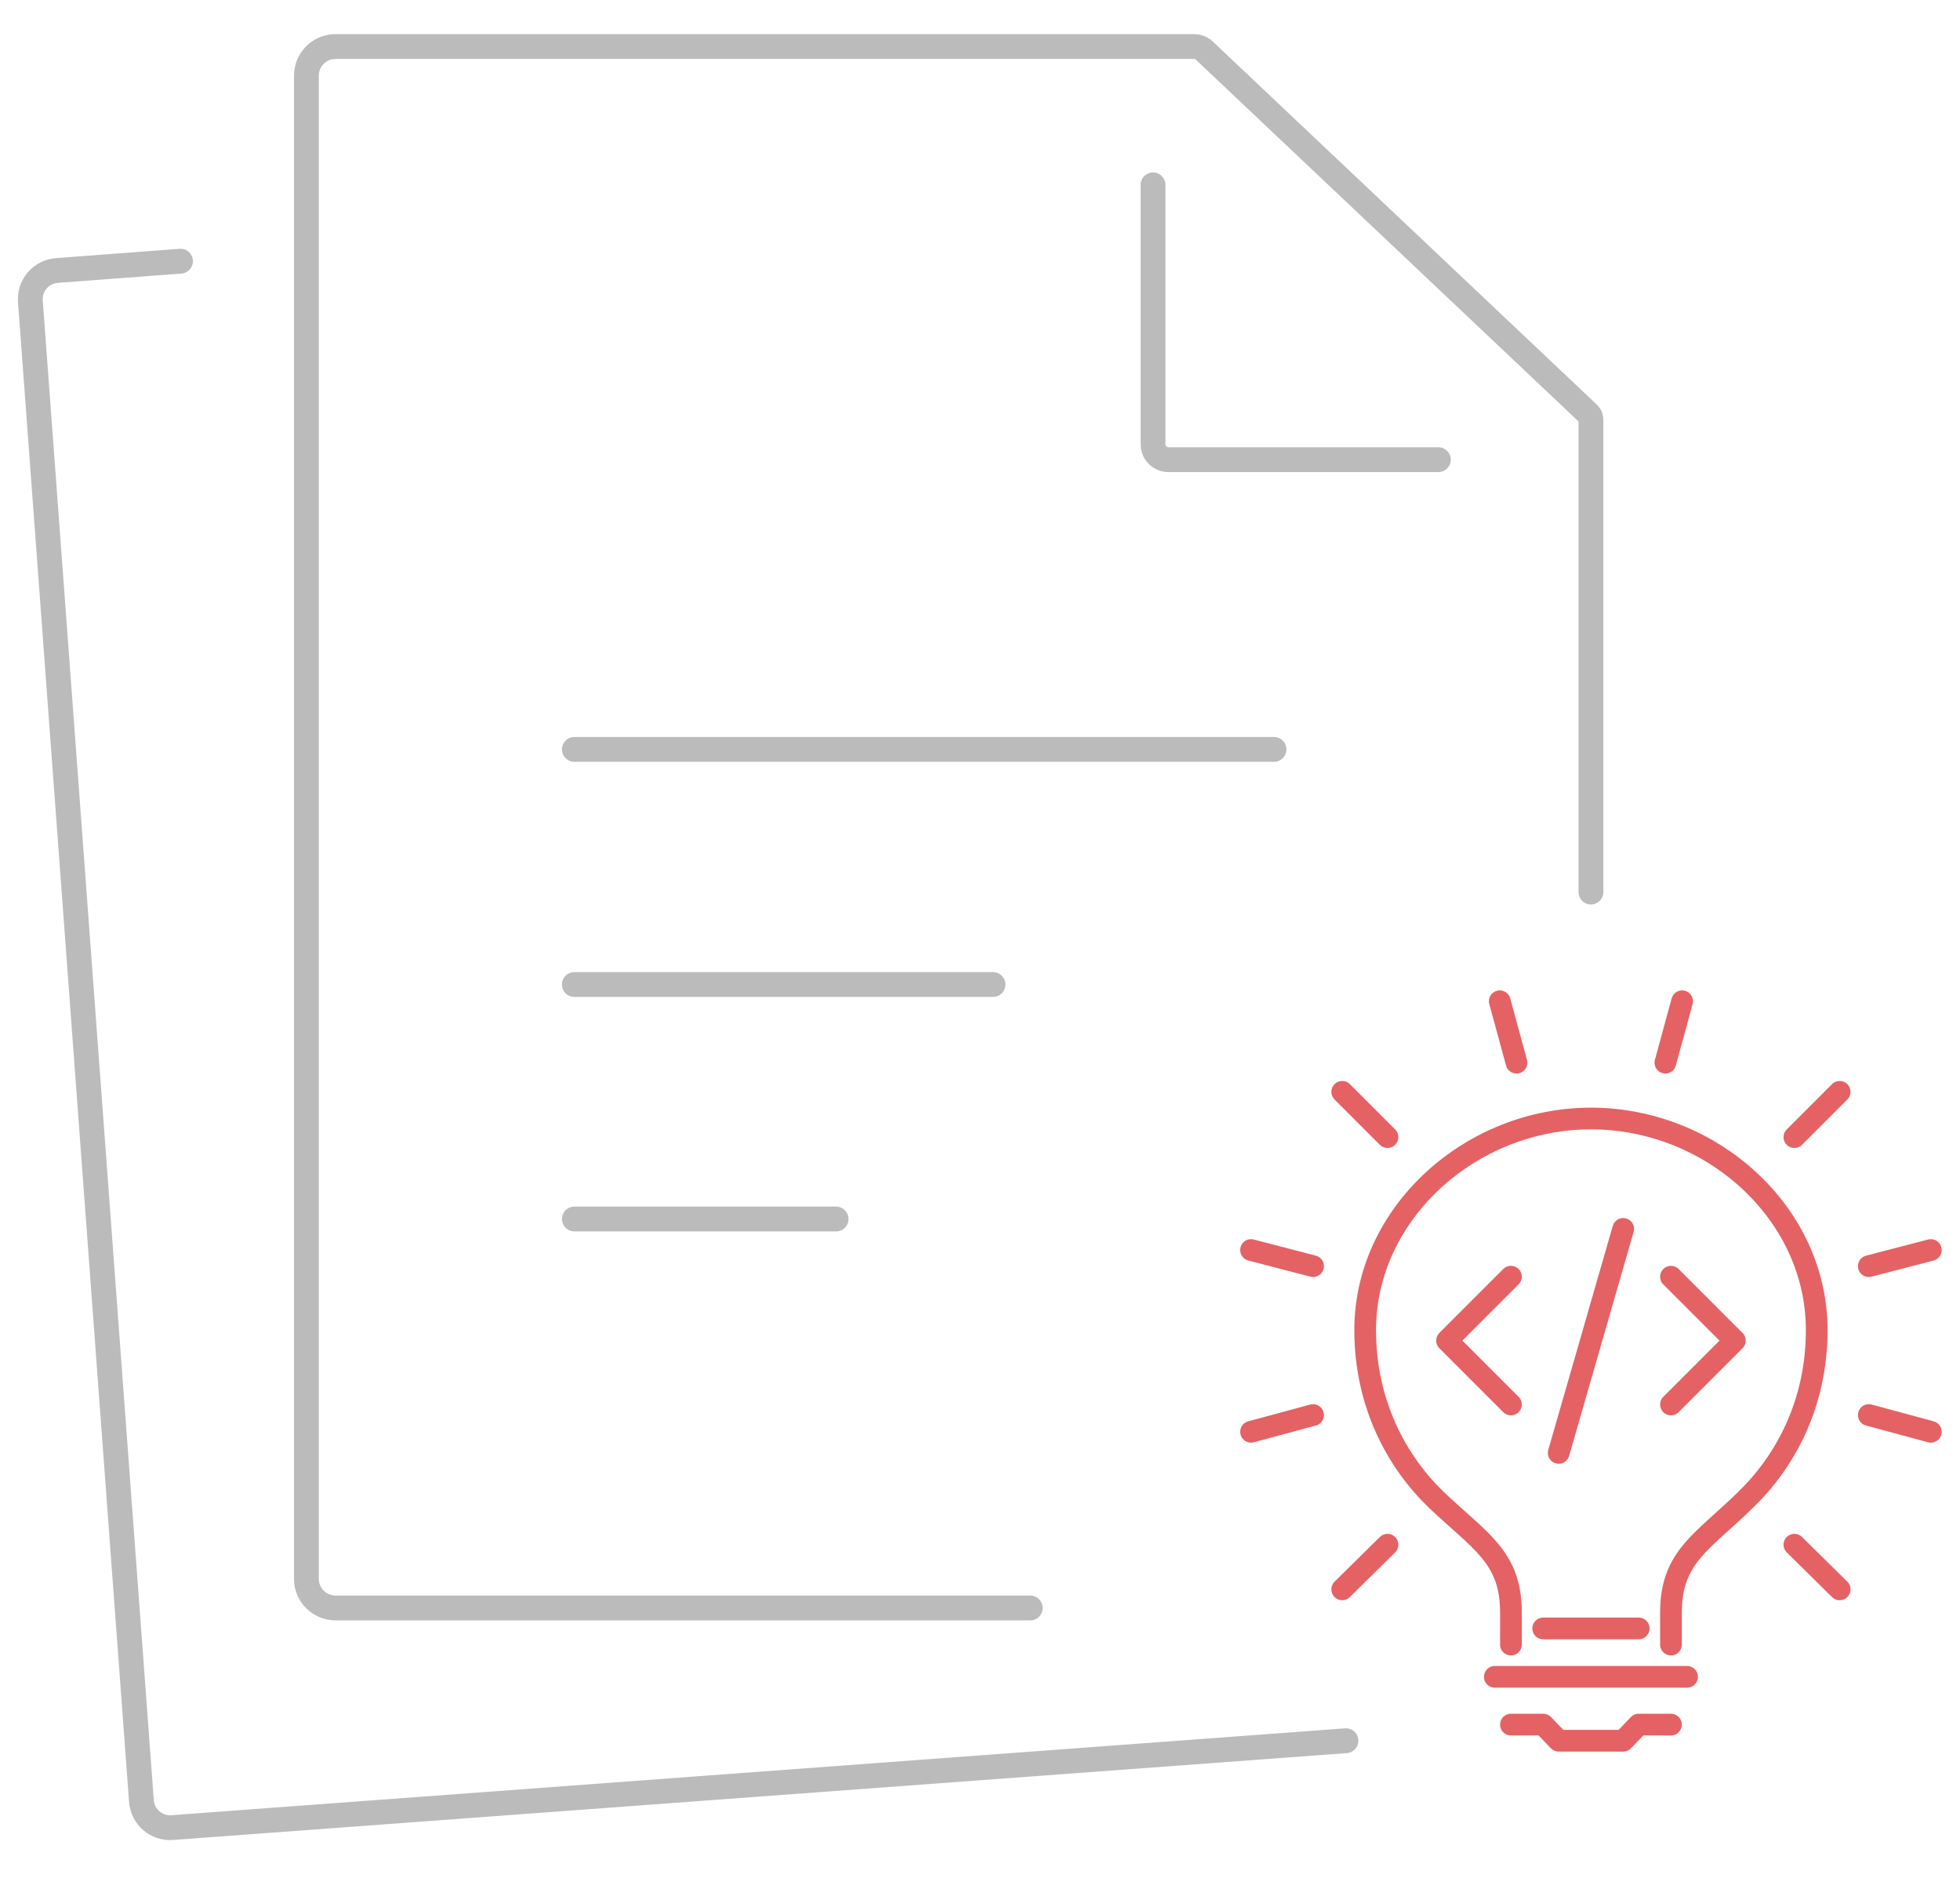 <?xml version="1.0" encoding="utf-8"?>
<!-- Generator: Adobe Illustrator 24.1.0, SVG Export Plug-In . SVG Version: 6.00 Build 0)  -->
<svg version="1.1" id="Layer_1" xmlns="http://www.w3.org/2000/svg" xmlns:xlink="http://www.w3.org/1999/xlink" x="0px" y="0px"
	 viewBox="0 0 316 302.7" style="enable-background:new 0 0 316 302.7;" xml:space="preserve">
<style type="text/css">
	.st0{fill:none;stroke:#BBBBBB;stroke-width:4;stroke-linecap:round;stroke-linejoin:round;stroke-miterlimit:10;}
	.st1{fill:none;stroke:#E46264;stroke-width:3.5;stroke-linecap:round;stroke-linejoin:round;stroke-miterlimit:10;}
</style>
<g>
	<g>
		<g>
			<g>
				<g>
					<g>
						<g>
							<g>
								<g>
									<path class="st0" d="M166.1,259.2h-112c-2.6,0-4.7-2.1-4.7-4.7V12.2c0-2.6,2.1-4.7,4.7-4.7h138.5c0.5,0,1,0.2,1.4,0.5
										l62.1,58.7c0.3,0.3,0.4,0.6,0.4,1v76.1"/>
								</g>
							</g>
						</g>
					</g>
				</g>
				<path class="st0" d="M231.9,74.1h-43.5c-1.4,0-2.5-1.1-2.5-2.5V29.8"/>
				<line class="st0" x1="205.4" y1="120.8" x2="92.6" y2="120.8"/>
				<line class="st0" x1="160.1" y1="158.7" x2="92.6" y2="158.7"/>
				<line class="st0" x1="134.8" y1="196.5" x2="92.6" y2="196.5"/>
			</g>
			<g>
				<g>
					<g>
						<g>
							<g>
								<g>
									<path class="st0" d="M217,280.6l-189.2,14c-2.6,0.2-4.8-1.7-5-4.3L4.9,48.6c-0.2-2.6,1.7-4.8,4.3-5l19.9-1.5"/>
								</g>
							</g>
						</g>
					</g>
				</g>
			</g>
		</g>
	</g>
</g>
<g>
	<path class="st1" d="M269.4,265.1v-5.2c0-9,5.2-11.4,12.1-18.2c6.3-6.1,11.4-15.4,11.4-27.3c0-18.9-17-34.1-36.4-34.1
		c-19.4,0-36.4,15.3-36.4,34.1c0,11.9,5.1,21.2,11.4,27.3c7,6.7,12.1,9.2,12.1,18.2v5.2"/>
	<line class="st1" x1="241" y1="270.3" x2="272" y2="270.3"/>
	<polyline class="st1" points="269.4,278 264.2,278 261.7,280.6 256.5,280.6 251.3,280.6 248.8,278 243.6,278 	"/>
	<line class="st1" x1="248.8" y1="262.5" x2="264.2" y2="262.5"/>
	<line class="st1" x1="244.5" y1="171.3" x2="241.8" y2="161.4"/>
	<line class="st1" x1="223.7" y1="183.3" x2="216.4" y2="176"/>
	<line class="st1" x1="211.7" y1="204.1" x2="201.7" y2="201.5"/>
	<line class="st1" x1="211.7" y1="228.1" x2="201.7" y2="230.8"/>
	<line class="st1" x1="223.7" y1="249" x2="216.4" y2="256.2"/>
	<line class="st1" x1="289.3" y1="249" x2="296.6" y2="256.2"/>
	<line class="st1" x1="301.3" y1="228.1" x2="311.3" y2="230.8"/>
	<line class="st1" x1="301.3" y1="204.1" x2="311.3" y2="201.5"/>
	<line class="st1" x1="289.3" y1="183.3" x2="296.6" y2="176"/>
	<line class="st1" x1="268.5" y1="171.3" x2="271.2" y2="161.4"/>
	<polyline class="st1" points="243.6,205.8 233.3,216.1 243.6,226.4 	"/>
	<polyline class="st1" points="269.4,205.8 279.7,216.1 269.4,226.4 	"/>
	<line class="st1" x1="261.7" y1="198.1" x2="251.3" y2="234.2"/>
</g>
</svg>
